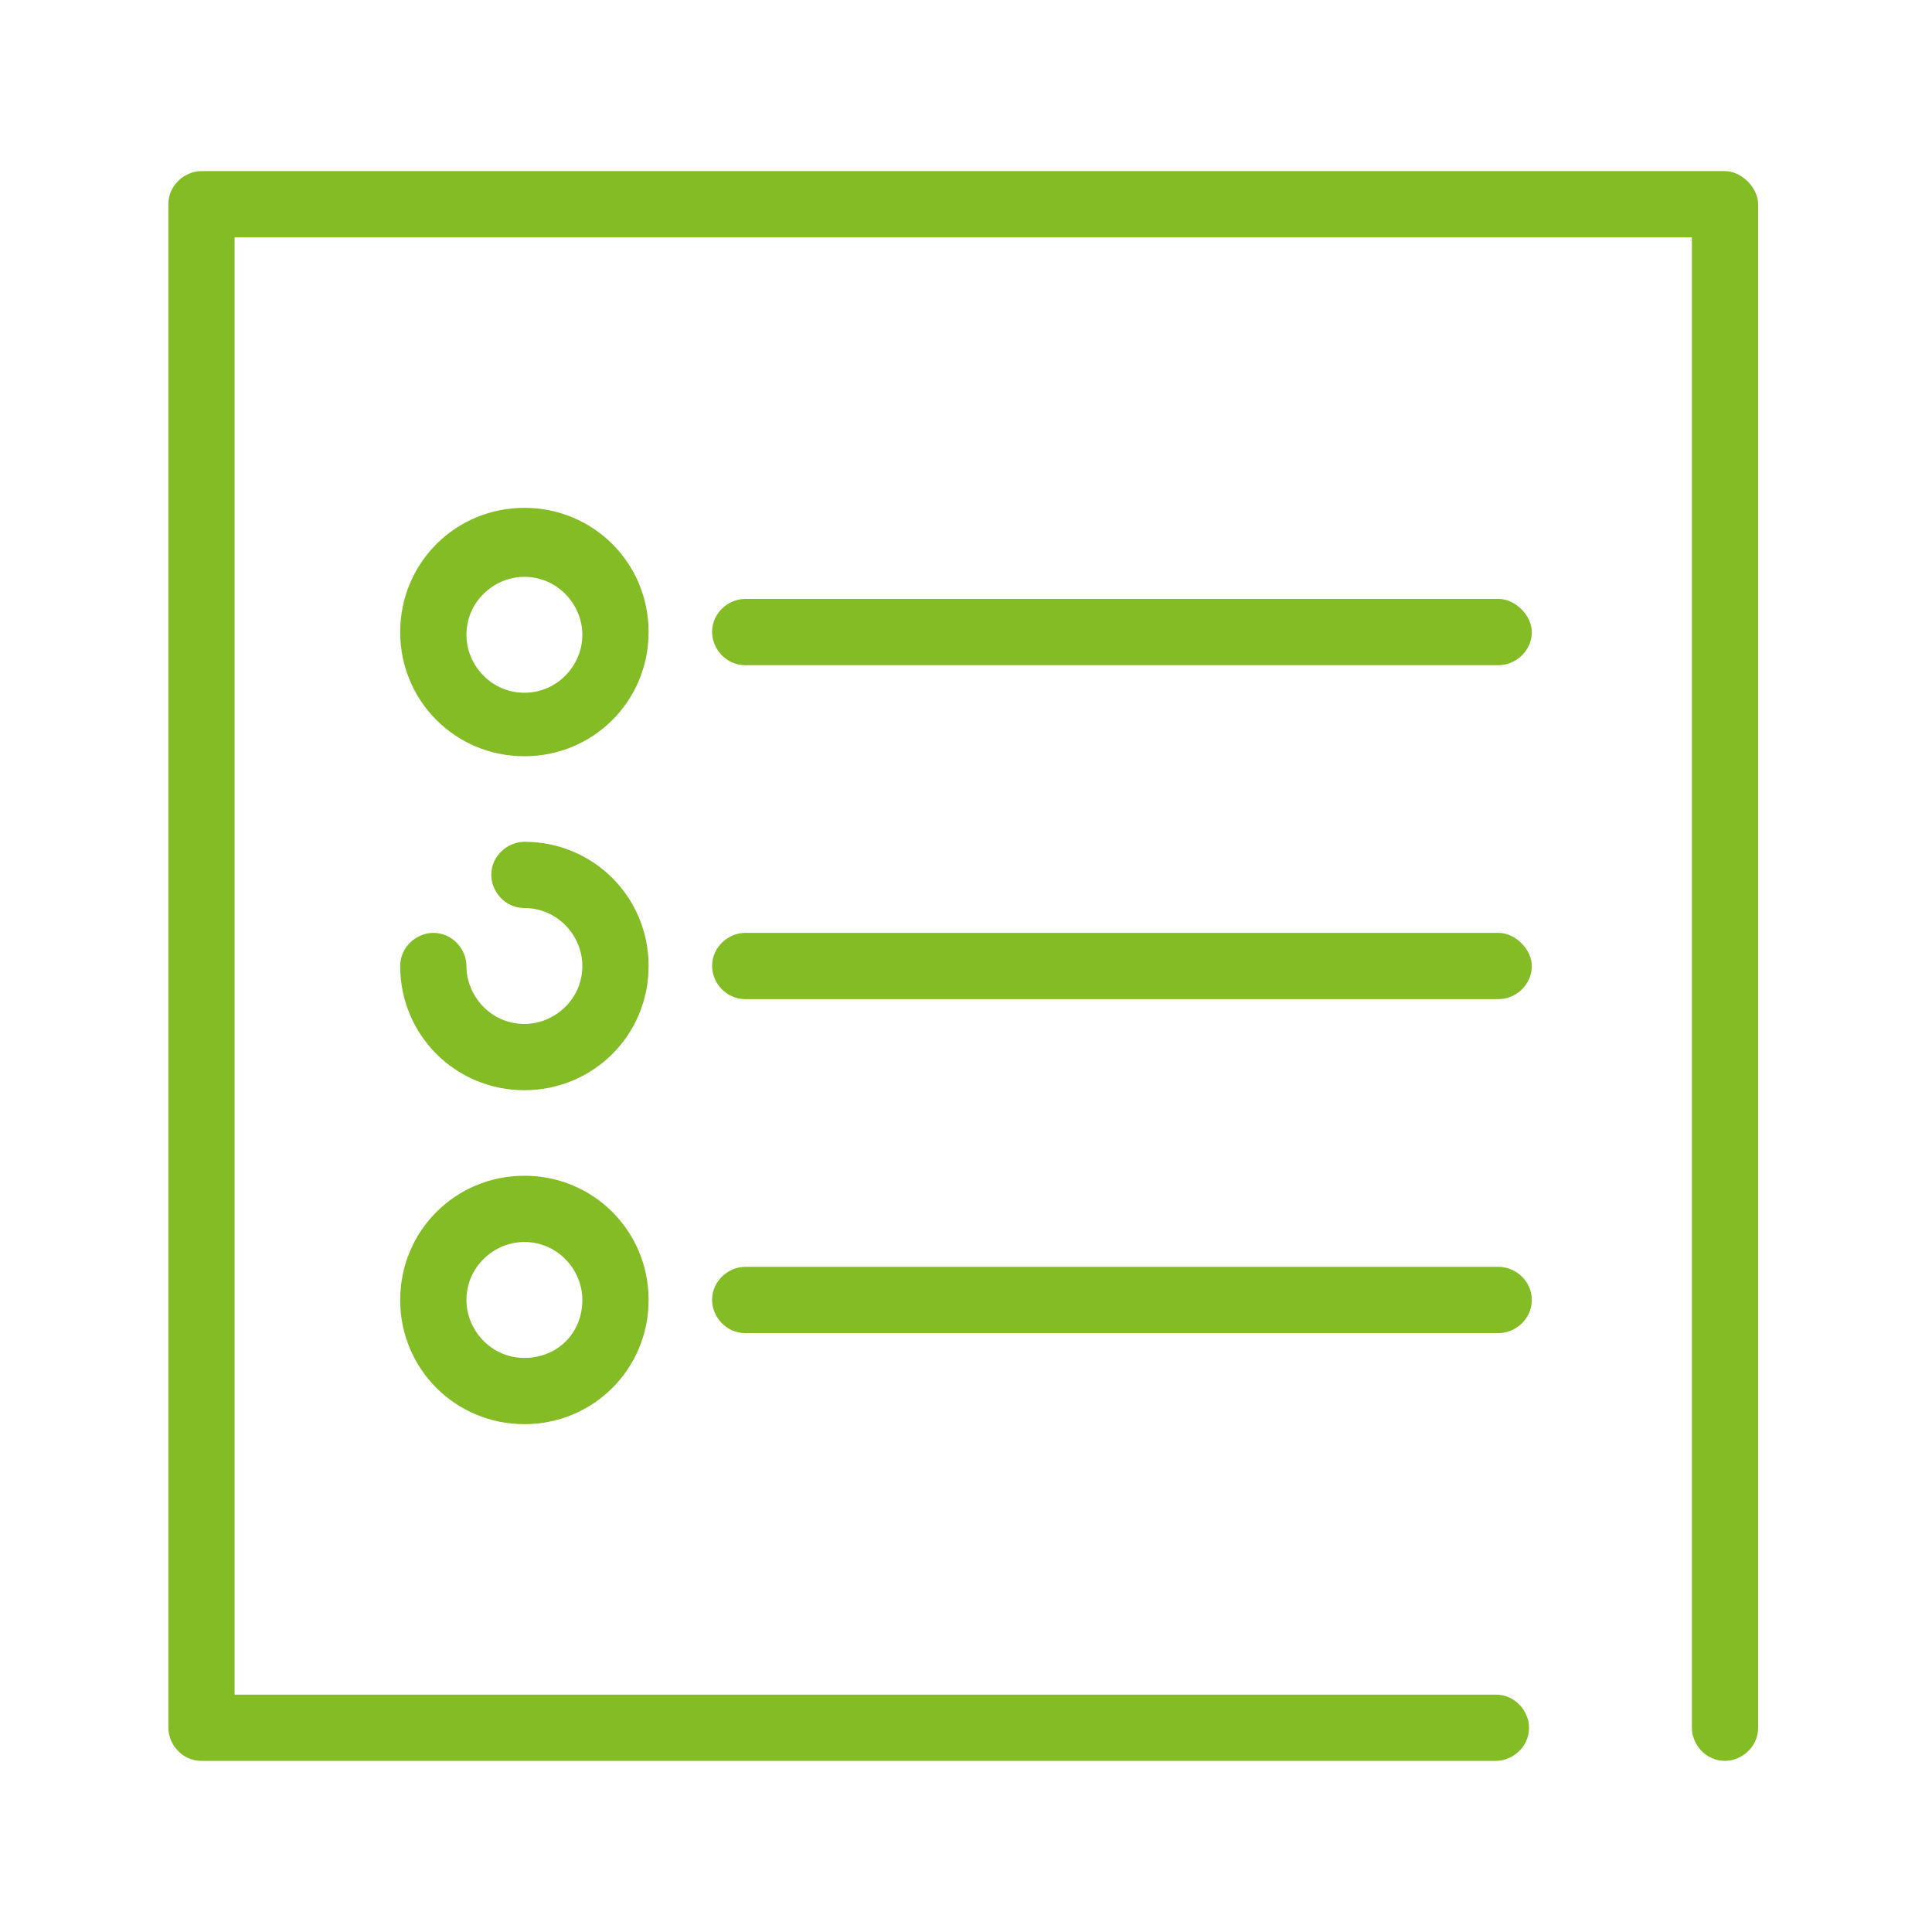 <?xml version="1.0" encoding="UTF-8"?> <!-- Generator: Adobe Illustrator 22.0.1, SVG Export Plug-In . SVG Version: 6.00 Build 0) --> <svg xmlns="http://www.w3.org/2000/svg" xmlns:xlink="http://www.w3.org/1999/xlink" id="Calque_1" x="0px" y="0px" viewBox="0 0 70 70" style="enable-background:new 0 0 70 70;" xml:space="preserve"> <style type="text/css"> .st0{fill:#83BC25;} </style> <g id="Calque_5"> <g> <path class="st0" d="M62.5,6.2H7.3c-0.6,0-1.2,0.5-1.2,1.2v55.2c0,0.6,0.5,1.2,1.2,1.2h46.9c0.6,0,1.2-0.5,1.2-1.2 c0-0.6-0.5-1.2-1.2-1.2H8.5V8.6h52.8v54c0,0.6,0.5,1.2,1.2,1.2c0.6,0,1.2-0.5,1.2-1.2V7.4C63.7,6.8,63.1,6.2,62.5,6.2L62.5,6.2z"></path> <path class="st0" d="M19,18.4c-2.5,0-4.5,2-4.5,4.5s2,4.5,4.5,4.5s4.5-2,4.5-4.5S21.5,18.4,19,18.4L19,18.4z M19,25.1 c-1.2,0-2.1-1-2.1-2.1c0-1.2,1-2.1,2.1-2.1c1.2,0,2.1,1,2.1,2.1S20.2,25.1,19,25.1L19,25.1z"></path> <path class="st0" d="M54.3,21.7H27c-0.6,0-1.2,0.5-1.2,1.2c0,0.6,0.5,1.2,1.2,1.2h27.3c0.6,0,1.2-0.5,1.2-1.2 C55.5,22.3,54.9,21.7,54.3,21.7L54.3,21.7z"></path> <path class="st0" d="M19,30.5c-0.6,0-1.2,0.5-1.2,1.2c0,0.6,0.5,1.2,1.2,1.2c1.2,0,2.1,1,2.1,2.1c0,1.2-1,2.1-2.1,2.1 c-1.2,0-2.1-1-2.1-2.1c0-0.6-0.5-1.2-1.2-1.2c-0.6,0-1.2,0.5-1.2,1.2c0,2.5,2,4.5,4.5,4.5s4.5-2,4.5-4.5S21.5,30.5,19,30.5 L19,30.5z"></path> <path class="st0" d="M54.3,33.8H27c-0.6,0-1.2,0.5-1.2,1.2c0,0.6,0.5,1.2,1.2,1.2h27.3c0.6,0,1.2-0.5,1.2-1.2 C55.5,34.4,54.9,33.8,54.3,33.8L54.3,33.8z"></path> <path class="st0" d="M19,42.6c-2.5,0-4.5,2-4.5,4.5s2,4.5,4.5,4.5s4.5-2,4.5-4.5S21.5,42.6,19,42.6L19,42.6z M19,49.2 c-1.2,0-2.1-1-2.1-2.1c0-1.2,1-2.1,2.1-2.1c1.2,0,2.1,1,2.1,2.1C21.1,48.3,20.2,49.2,19,49.2L19,49.2z"></path> <path class="st0" d="M54.3,45.9H27c-0.6,0-1.2,0.5-1.2,1.2c0,0.6,0.5,1.2,1.2,1.2h27.3c0.6,0,1.2-0.5,1.2-1.2S54.9,45.9,54.3,45.9 L54.3,45.9z"></path> </g> </g> </svg> 